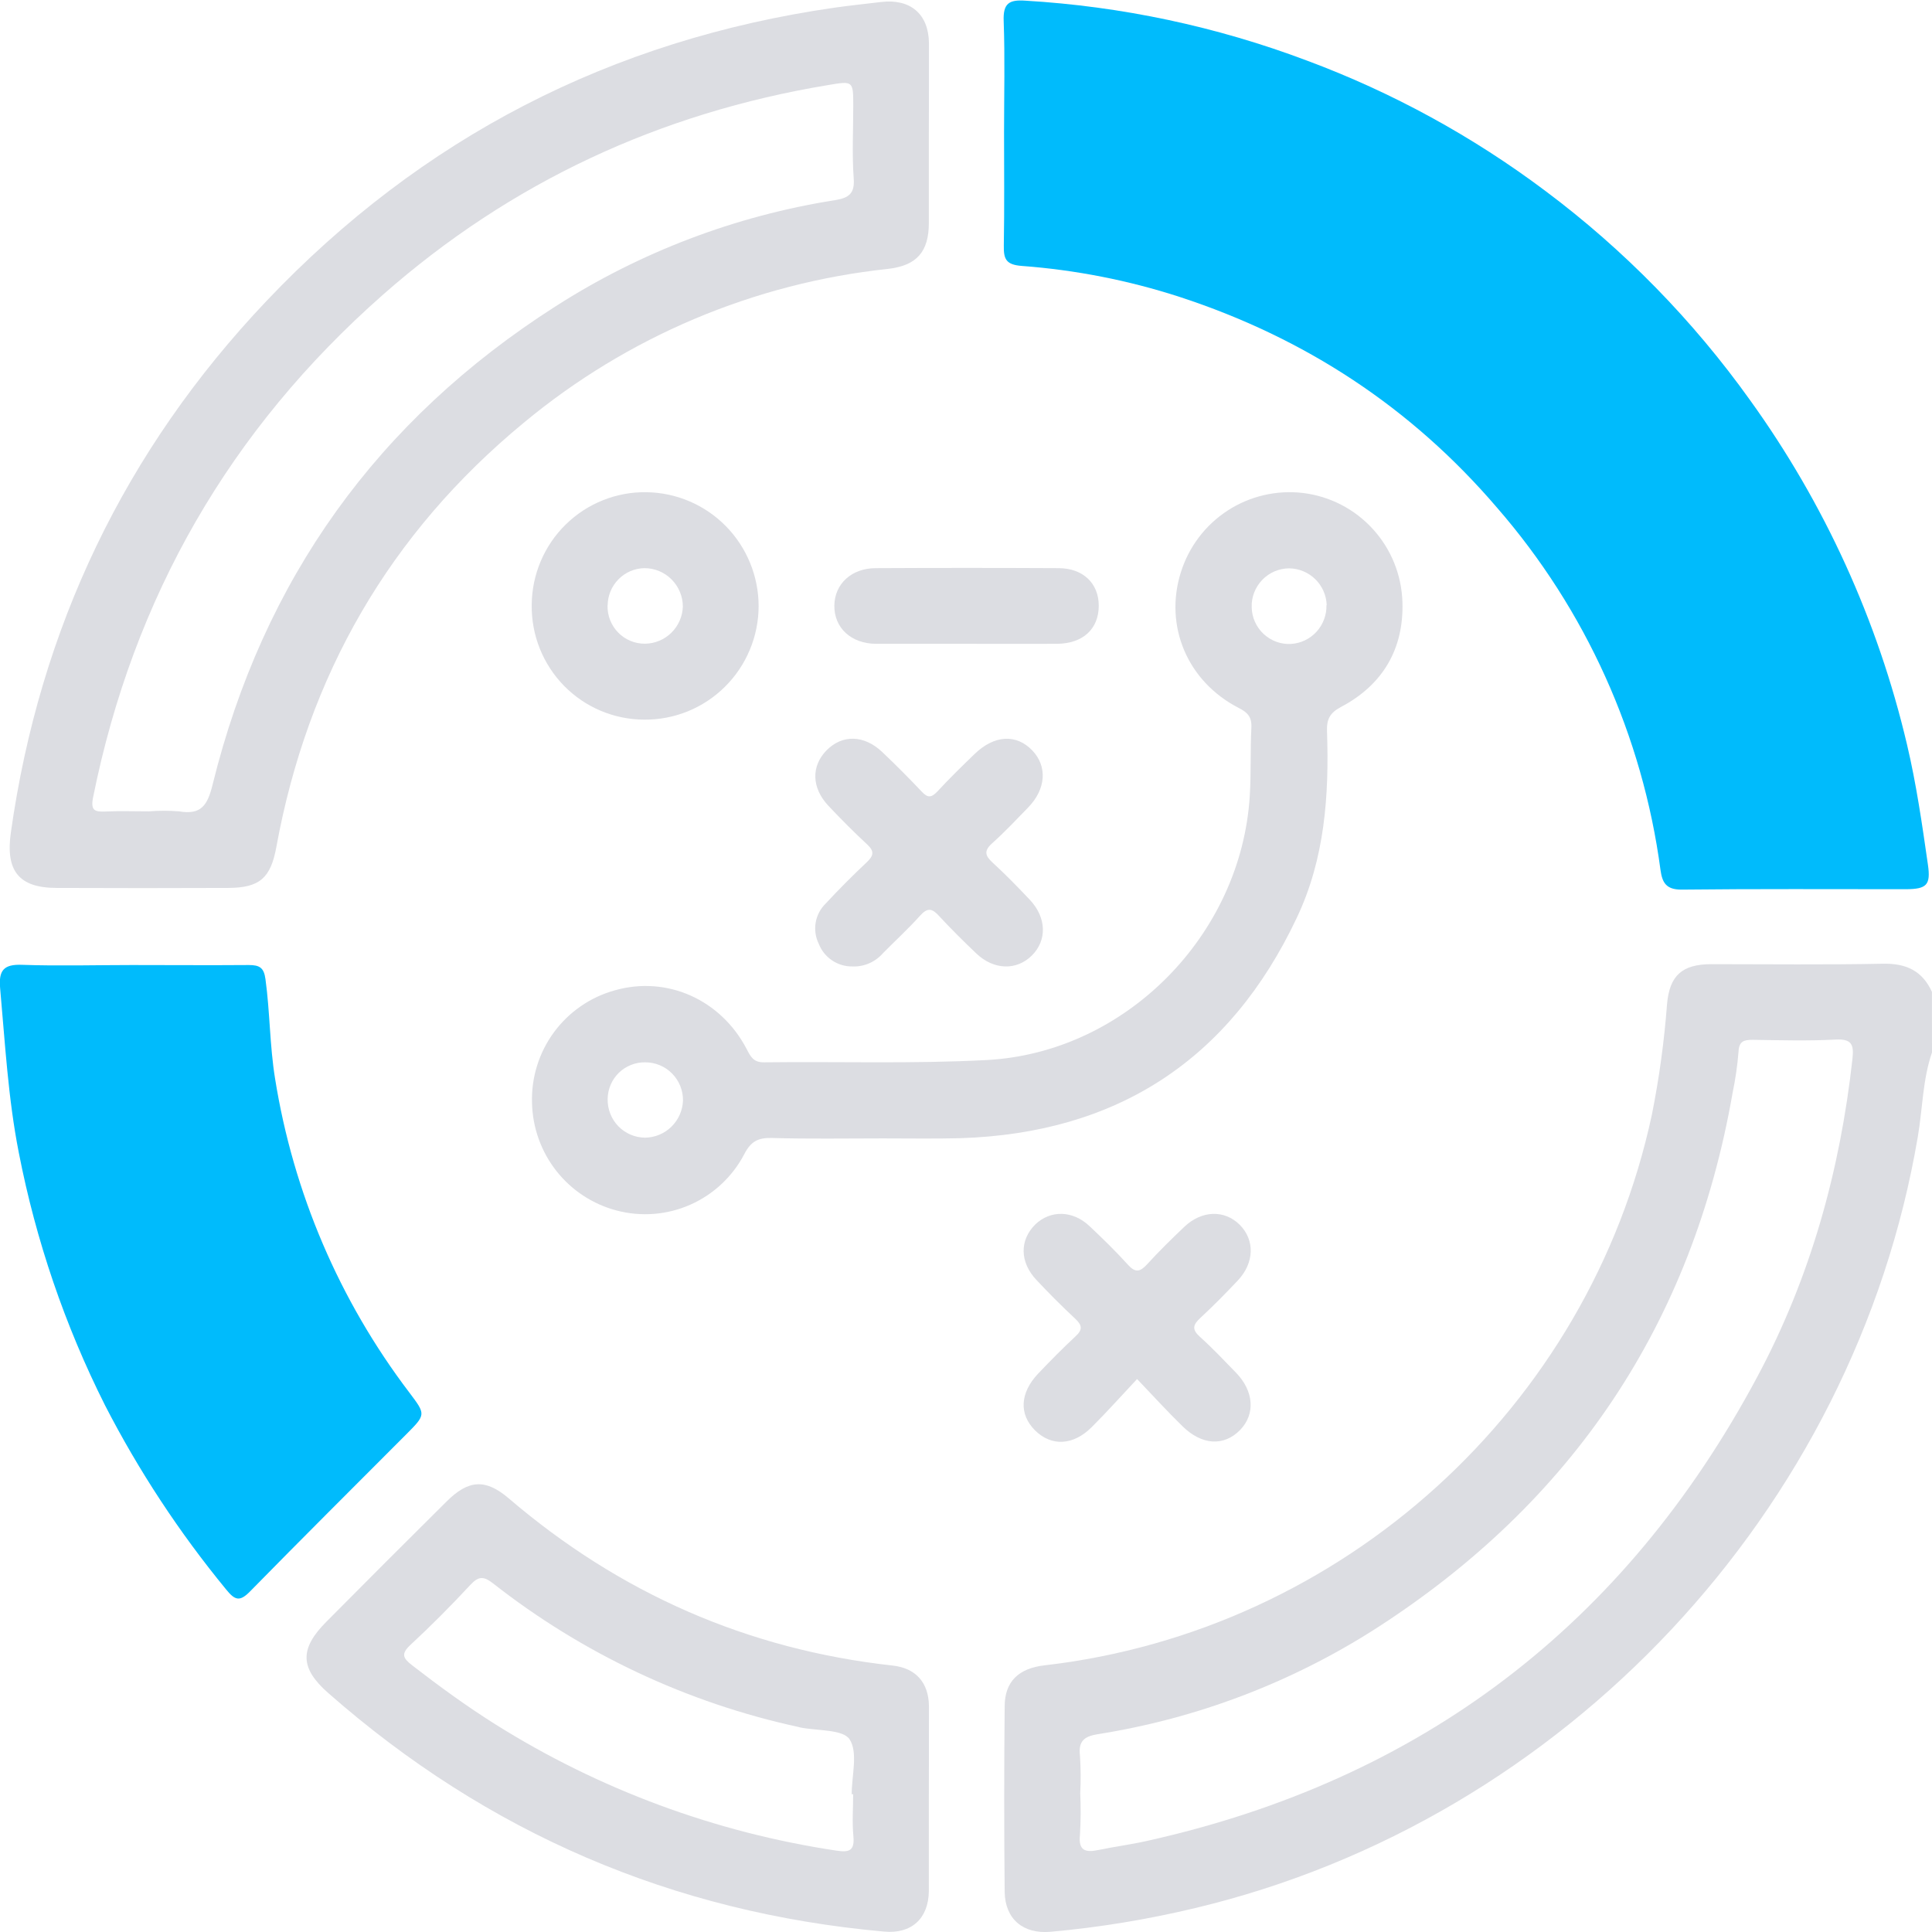 <svg width="56" height="56" viewBox="0 0 56 56" fill="none" xmlns="http://www.w3.org/2000/svg">
<g clip-path="url(#clip0_108_1668)">
<path d="M56 30.505C55.728 31.296 55.728 32.134 55.589 32.949C53.751 43.785 45.359 52.75 34.647 55.305C33.266 55.637 31.862 55.867 30.448 55.994C29.659 56.063 29.133 55.629 29.121 54.836C29.103 53.045 29.103 51.254 29.121 49.463C29.121 48.74 29.526 48.356 30.281 48.27C38.923 47.272 46.065 40.795 47.882 32.303C48.093 31.246 48.239 30.178 48.32 29.103C48.395 28.271 48.758 27.95 49.6 27.947C51.258 27.947 52.918 27.968 54.569 27.934C55.243 27.919 55.716 28.133 55.998 28.749L56 30.505ZM31.311 51.978C31.33 52.379 31.327 52.782 31.303 53.183C31.253 53.65 31.466 53.7 31.839 53.623C32.301 53.526 32.772 53.466 33.233 53.363C41.188 51.593 47.089 47.106 50.939 39.902C52.478 37.025 53.337 33.927 53.695 30.685C53.74 30.274 53.669 30.109 53.207 30.132C52.408 30.175 51.599 30.151 50.803 30.14C50.547 30.14 50.408 30.178 50.392 30.484C50.36 30.884 50.303 31.281 50.221 31.674C49.052 38.378 45.575 43.546 39.871 47.21C37.425 48.774 34.684 49.814 31.819 50.266C31.431 50.329 31.253 50.464 31.303 50.886C31.327 51.25 31.33 51.614 31.311 51.978Z" fill="#DCDDE2"/>
<path d="M29.103 3.83C29.103 2.753 29.131 1.674 29.092 0.606C29.073 0.1 29.248 -0.013 29.714 0.019C32.508 0.183 35.26 0.768 37.879 1.755C40.354 2.676 42.684 3.95 44.797 5.537C47.072 7.239 49.072 9.284 50.726 11.598C52.883 14.592 54.429 17.983 55.275 21.578C55.547 22.728 55.714 23.895 55.882 25.064C55.966 25.651 55.849 25.772 55.24 25.774C53.073 25.774 50.904 25.762 48.737 25.786C48.288 25.786 48.181 25.579 48.13 25.214C47.611 21.324 45.964 17.673 43.392 14.715C40.899 11.802 37.819 9.792 34.195 8.607C32.71 8.125 31.173 7.824 29.616 7.708C29.15 7.673 29.09 7.501 29.096 7.113C29.115 6.02 29.103 4.923 29.103 3.83Z" fill="#00BBFC"/>
<path d="M26.923 3.939C26.923 4.779 26.923 5.621 26.923 6.46C26.923 7.3 26.571 7.699 25.738 7.794C21.858 8.207 18.186 9.758 15.181 12.254C11.29 15.463 8.919 19.582 8.01 24.551C7.846 25.451 7.526 25.734 6.613 25.737C4.957 25.744 3.3 25.744 1.644 25.737C0.544 25.737 0.158 25.241 0.314 24.136C1.15 18.208 3.616 13.053 7.725 8.723C12.219 3.988 17.72 1.153 24.184 0.223C24.634 0.158 25.086 0.114 25.537 0.058C26.385 -0.044 26.917 0.404 26.926 1.251C26.93 2.148 26.923 3.044 26.923 3.939ZM4.314 23.518C4.606 23.494 4.899 23.494 5.191 23.518C5.833 23.626 6.015 23.343 6.164 22.735C7.632 16.793 10.944 12.175 16.102 8.88C18.56 7.305 21.317 6.257 24.199 5.802C24.608 5.738 24.783 5.607 24.744 5.156C24.695 4.466 24.732 3.768 24.732 3.075C24.732 2.342 24.732 2.342 24.001 2.466C19.126 3.274 14.803 5.279 11.092 8.55C6.667 12.449 3.869 17.301 2.699 23.107C2.62 23.5 2.747 23.535 3.063 23.522C3.475 23.503 3.895 23.518 4.314 23.518Z" fill="#DCDDE2"/>
<path d="M3.822 27.972C4.951 27.972 6.083 27.981 7.212 27.972C7.521 27.972 7.651 28.045 7.695 28.384C7.826 29.338 7.817 30.302 7.972 31.258C8.5 34.566 9.835 37.692 11.86 40.357C12.345 41.002 12.352 40.996 11.769 41.581C10.261 43.093 8.747 44.599 7.252 46.124C6.951 46.432 6.813 46.393 6.55 46.066C5.195 44.417 4.019 42.629 3.043 40.731C1.88 38.417 1.04 35.954 0.545 33.411C0.235 31.836 0.148 30.241 0.004 28.648C-0.042 28.133 0.099 27.943 0.647 27.966C1.707 28.003 2.765 27.972 3.822 27.972Z" fill="#00BBFC"/>
<path d="M25.594 32.997C24.52 32.997 23.445 33.016 22.37 32.985C21.976 32.975 21.767 33.082 21.577 33.447C21.237 34.1 20.685 34.618 20.013 34.917C19.341 35.215 18.587 35.275 17.876 35.088C17.185 34.907 16.571 34.505 16.128 33.942C15.685 33.379 15.437 32.687 15.421 31.971C15.397 31.235 15.621 30.513 16.057 29.92C16.493 29.328 17.114 28.9 17.822 28.705C19.329 28.277 20.891 28.968 21.643 30.408C21.759 30.633 21.843 30.797 22.148 30.792C24.297 30.766 26.451 30.839 28.595 30.726C32.627 30.515 35.984 27.096 36.226 23.058C36.266 22.401 36.238 21.739 36.272 21.087C36.286 20.777 36.158 20.647 35.899 20.517C34.414 19.75 33.74 18.141 34.227 16.59C34.458 15.852 34.938 15.217 35.586 14.797C36.234 14.377 37.008 14.198 37.774 14.29C38.551 14.386 39.268 14.757 39.795 15.337C40.323 15.916 40.626 16.666 40.65 17.45C40.694 18.809 40.079 19.851 38.877 20.487C38.543 20.663 38.452 20.849 38.464 21.197C38.528 23.055 38.4 24.896 37.587 26.605C35.643 30.722 32.376 32.846 27.838 32.991C27.089 33.01 26.341 32.997 25.594 32.997ZM38.455 17.544C38.447 17.259 38.328 16.988 38.125 16.789C37.922 16.59 37.649 16.477 37.365 16.474C37.219 16.475 37.076 16.505 36.942 16.562C36.809 16.62 36.688 16.703 36.587 16.808C36.486 16.913 36.407 17.037 36.354 17.173C36.301 17.309 36.276 17.454 36.281 17.6C36.283 17.746 36.315 17.889 36.374 18.022C36.434 18.156 36.519 18.275 36.625 18.375C36.732 18.474 36.857 18.551 36.993 18.601C37.13 18.651 37.275 18.673 37.42 18.665C37.704 18.648 37.97 18.52 38.162 18.309C38.353 18.099 38.456 17.822 38.448 17.537L38.455 17.544ZM17.613 31.853C17.61 31.999 17.635 32.144 17.689 32.28C17.742 32.416 17.821 32.54 17.922 32.644C18.024 32.749 18.145 32.832 18.279 32.889C18.413 32.946 18.557 32.975 18.702 32.976C18.987 32.971 19.259 32.857 19.462 32.658C19.666 32.458 19.785 32.188 19.797 31.903C19.799 31.758 19.772 31.613 19.718 31.478C19.663 31.342 19.582 31.219 19.48 31.116C19.378 31.012 19.256 30.93 19.122 30.875C18.987 30.819 18.843 30.791 18.698 30.792C18.557 30.79 18.417 30.816 18.287 30.869C18.156 30.921 18.037 30.998 17.936 31.097C17.835 31.196 17.755 31.313 17.7 31.443C17.644 31.573 17.615 31.712 17.613 31.853Z" fill="#DCDDE2"/>
<path d="M26.923 52.132C26.923 53.026 26.923 53.922 26.923 54.816C26.913 55.616 26.413 56.063 25.624 55.988C19.505 55.44 14.135 53.135 9.514 49.073C8.693 48.352 8.68 47.792 9.456 47.011C10.607 45.849 11.768 44.688 12.937 43.529C13.575 42.889 14.071 42.854 14.745 43.43C17.96 46.18 21.665 47.813 25.874 48.277C26.546 48.351 26.917 48.771 26.926 49.45C26.93 50.342 26.921 51.236 26.923 52.132ZM24.731 52.007H24.687C24.687 51.464 24.875 50.794 24.625 50.414C24.428 50.121 23.692 50.172 23.195 50.071C23.176 50.071 23.16 50.06 23.142 50.057C19.916 49.357 16.89 47.934 14.29 45.894C14.026 45.688 13.874 45.679 13.637 45.935C13.079 46.536 12.5 47.119 11.899 47.676C11.616 47.94 11.678 48.062 11.949 48.272C12.726 48.874 13.52 49.453 14.353 49.977C17.365 51.868 20.733 53.115 24.247 53.642C24.617 53.699 24.776 53.642 24.736 53.222C24.697 52.803 24.729 52.41 24.729 52.007H24.731Z" fill="#DCDDE2"/>
<path d="M18.674 20.859C18.241 20.858 17.813 20.771 17.414 20.603C17.015 20.435 16.653 20.189 16.349 19.879C16.046 19.569 15.807 19.202 15.646 18.799C15.485 18.396 15.406 17.965 15.412 17.531C15.415 17.096 15.504 16.667 15.673 16.267C15.843 15.867 16.089 15.505 16.399 15.202C16.709 14.898 17.075 14.659 17.478 14.499C17.88 14.338 18.31 14.259 18.743 14.267C19.608 14.28 20.434 14.634 21.041 15.252C21.648 15.871 21.989 16.704 21.989 17.572C21.988 18.006 21.901 18.436 21.733 18.837C21.566 19.237 21.321 19.601 21.013 19.906C20.705 20.212 20.34 20.453 19.939 20.617C19.537 20.78 19.108 20.863 18.674 20.859ZM17.61 17.547C17.606 17.693 17.631 17.838 17.685 17.974C17.738 18.109 17.818 18.233 17.92 18.337C18.022 18.441 18.144 18.523 18.279 18.578C18.414 18.633 18.558 18.66 18.704 18.658C18.988 18.653 19.26 18.538 19.462 18.338C19.665 18.138 19.783 17.867 19.793 17.582C19.792 17.287 19.675 17.005 19.467 16.796C19.26 16.587 18.979 16.47 18.685 16.468C18.401 16.471 18.13 16.586 17.93 16.788C17.729 16.99 17.616 17.262 17.613 17.547H17.61Z" fill="#DCDDE2"/>
<path d="M32.959 39.972C32.497 40.465 32.082 40.93 31.643 41.367C31.104 41.905 30.474 41.928 30.002 41.461C29.53 40.993 29.564 40.373 30.09 39.816C30.442 39.447 30.799 39.083 31.174 38.735C31.391 38.537 31.364 38.409 31.164 38.222C30.778 37.862 30.406 37.489 30.043 37.102C29.555 36.586 29.549 35.944 30.01 35.49C30.448 35.07 31.093 35.081 31.576 35.536C31.961 35.898 32.341 36.269 32.694 36.659C32.912 36.901 33.048 36.866 33.25 36.646C33.593 36.269 33.958 35.913 34.328 35.56C34.835 35.078 35.497 35.062 35.936 35.503C36.374 35.944 36.361 36.603 35.879 37.115C35.529 37.486 35.173 37.848 34.797 38.197C34.577 38.399 34.54 38.534 34.783 38.751C35.148 39.078 35.486 39.438 35.829 39.791C36.345 40.325 36.39 40.987 35.949 41.445C35.478 41.93 34.834 41.895 34.268 41.333C33.836 40.911 33.434 40.471 32.959 39.972Z" fill="#DCDDE2"/>
<path d="M24.709 28.013C24.498 28.016 24.291 27.955 24.117 27.837C23.942 27.719 23.807 27.55 23.731 27.354C23.638 27.163 23.607 26.948 23.643 26.739C23.68 26.53 23.781 26.338 23.933 26.19C24.316 25.776 24.716 25.376 25.127 24.989C25.323 24.803 25.349 24.674 25.137 24.478C24.75 24.119 24.378 23.745 24.015 23.36C23.522 22.839 23.507 22.206 23.96 21.747C24.413 21.289 25.041 21.297 25.568 21.794C25.964 22.169 26.35 22.558 26.726 22.955C26.889 23.127 26.994 23.124 27.164 22.948C27.51 22.573 27.877 22.215 28.242 21.862C28.815 21.303 29.456 21.265 29.923 21.753C30.362 22.215 30.321 22.869 29.803 23.404C29.46 23.757 29.122 24.117 28.757 24.444C28.514 24.663 28.552 24.8 28.771 25.003C29.147 25.347 29.502 25.712 29.853 26.084C30.337 26.6 30.351 27.257 29.909 27.696C29.466 28.136 28.808 28.12 28.301 27.639C27.933 27.288 27.57 26.93 27.222 26.553C27.021 26.33 26.885 26.298 26.669 26.541C26.329 26.921 25.951 27.265 25.593 27.629C25.484 27.755 25.347 27.855 25.194 27.922C25.041 27.988 24.875 28.02 24.709 28.013Z" fill="#DCDDE2"/>
<path d="M28.021 18.661C27.144 18.661 26.267 18.661 25.4 18.661C24.669 18.661 24.174 18.196 24.184 17.548C24.195 16.924 24.68 16.471 25.381 16.468C27.147 16.459 28.913 16.459 30.679 16.468C31.392 16.468 31.848 16.908 31.848 17.557C31.848 18.228 31.391 18.656 30.637 18.661C29.768 18.666 28.895 18.661 28.021 18.661Z" fill="#DCDDE2"/>
</g>
<defs>
<clipPath id="clip0_108_1668">
<rect width="56" height="56" fill="white"/>
</clipPath>
</defs>
</svg>
